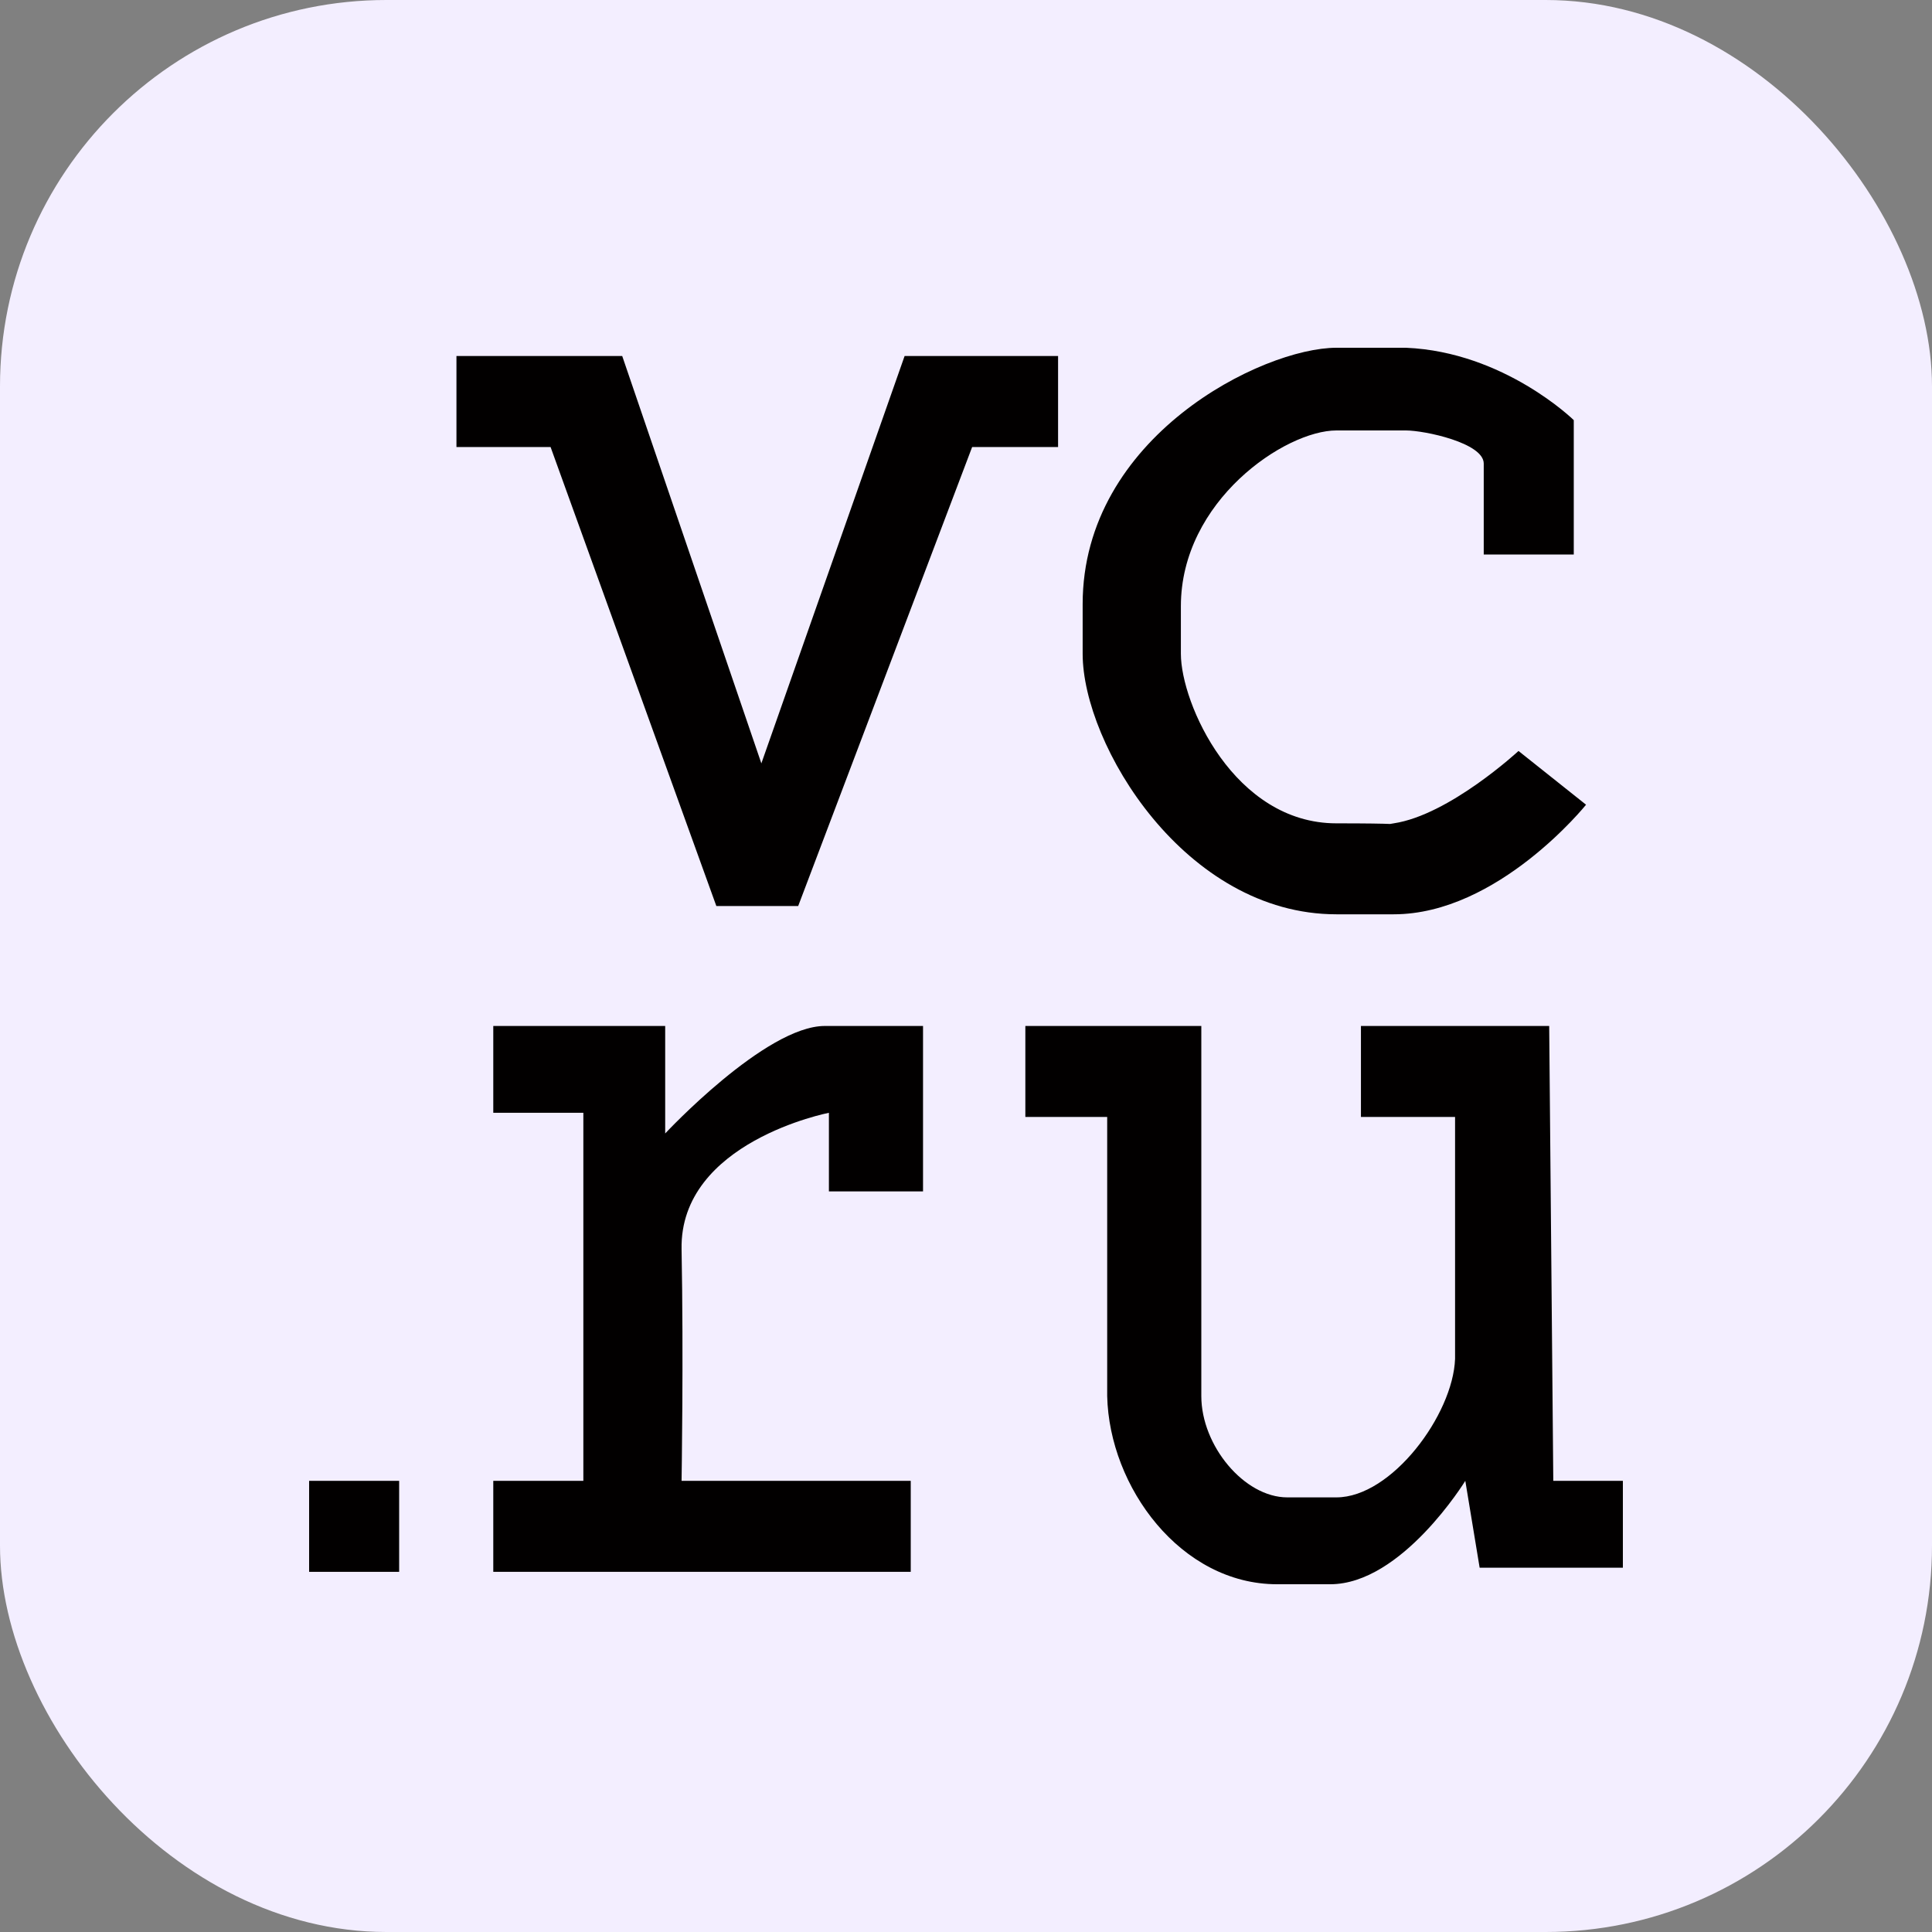 <?xml version="1.0" encoding="UTF-8"?> <svg xmlns="http://www.w3.org/2000/svg" width="50" height="50" viewBox="0 0 50 50" fill="none"><rect x="0" y="0" width="50" height="50" fill="#808080" stroke="none"/><rect width="50" height="50" rx="10" fill="#F3EEFF"></rect><path d="M11.813 9.214V11.569H14.249L18.539 23.448H20.657L25.159 11.569H27.383V9.214H23.411L19.704 19.756L16.103 9.214H11.813Z" fill="#020000"></path><path d="M40.729 14.351H38.399V11.997C38.399 11.461 36.863 11.14 36.386 11.14H34.586C33.262 11.14 30.561 12.96 30.561 15.689V16.92C30.561 18.204 31.938 21.308 34.586 21.308C35.394 21.308 35.794 21.316 35.975 21.324C35.995 21.32 36.025 21.314 36.069 21.308C37.508 21.093 39.299 19.435 39.299 19.435L41.047 20.826C41.047 20.826 38.77 23.662 36.069 23.662H34.586C30.667 23.662 28.019 19.274 28.019 16.92V15.635C28.019 11.301 32.679 9 34.586 9H36.386C38.928 9.107 40.729 10.873 40.729 10.873V14.351Z" fill="#020000"></path><path d="M42 40.572V38.324H40.199L40.093 26.552H35.221V28.906H37.657V35.167C37.604 36.612 36.016 38.752 34.586 38.752H33.315C32.203 38.752 31.09 37.415 31.09 36.13V26.552H26.536V28.906H28.654V36.13C28.707 38.485 30.561 41 33.05 41H34.427C36.28 41 37.922 38.324 37.922 38.324L38.293 40.572H42Z" fill="#020000"></path><path d="M23.888 26.552V30.833H21.452V28.799C21.452 28.799 17.586 29.549 17.639 32.331C17.692 35.114 17.639 38.324 17.639 38.324H23.57V40.679H12.766V38.324H15.097V28.799H12.766V26.552H17.215V29.334C17.215 29.334 19.81 26.552 21.346 26.552H23.888Z" fill="#020000"></path><path d="M8 38.324V40.679H10.33V38.324H8Z" fill="#020000"></path></svg> 